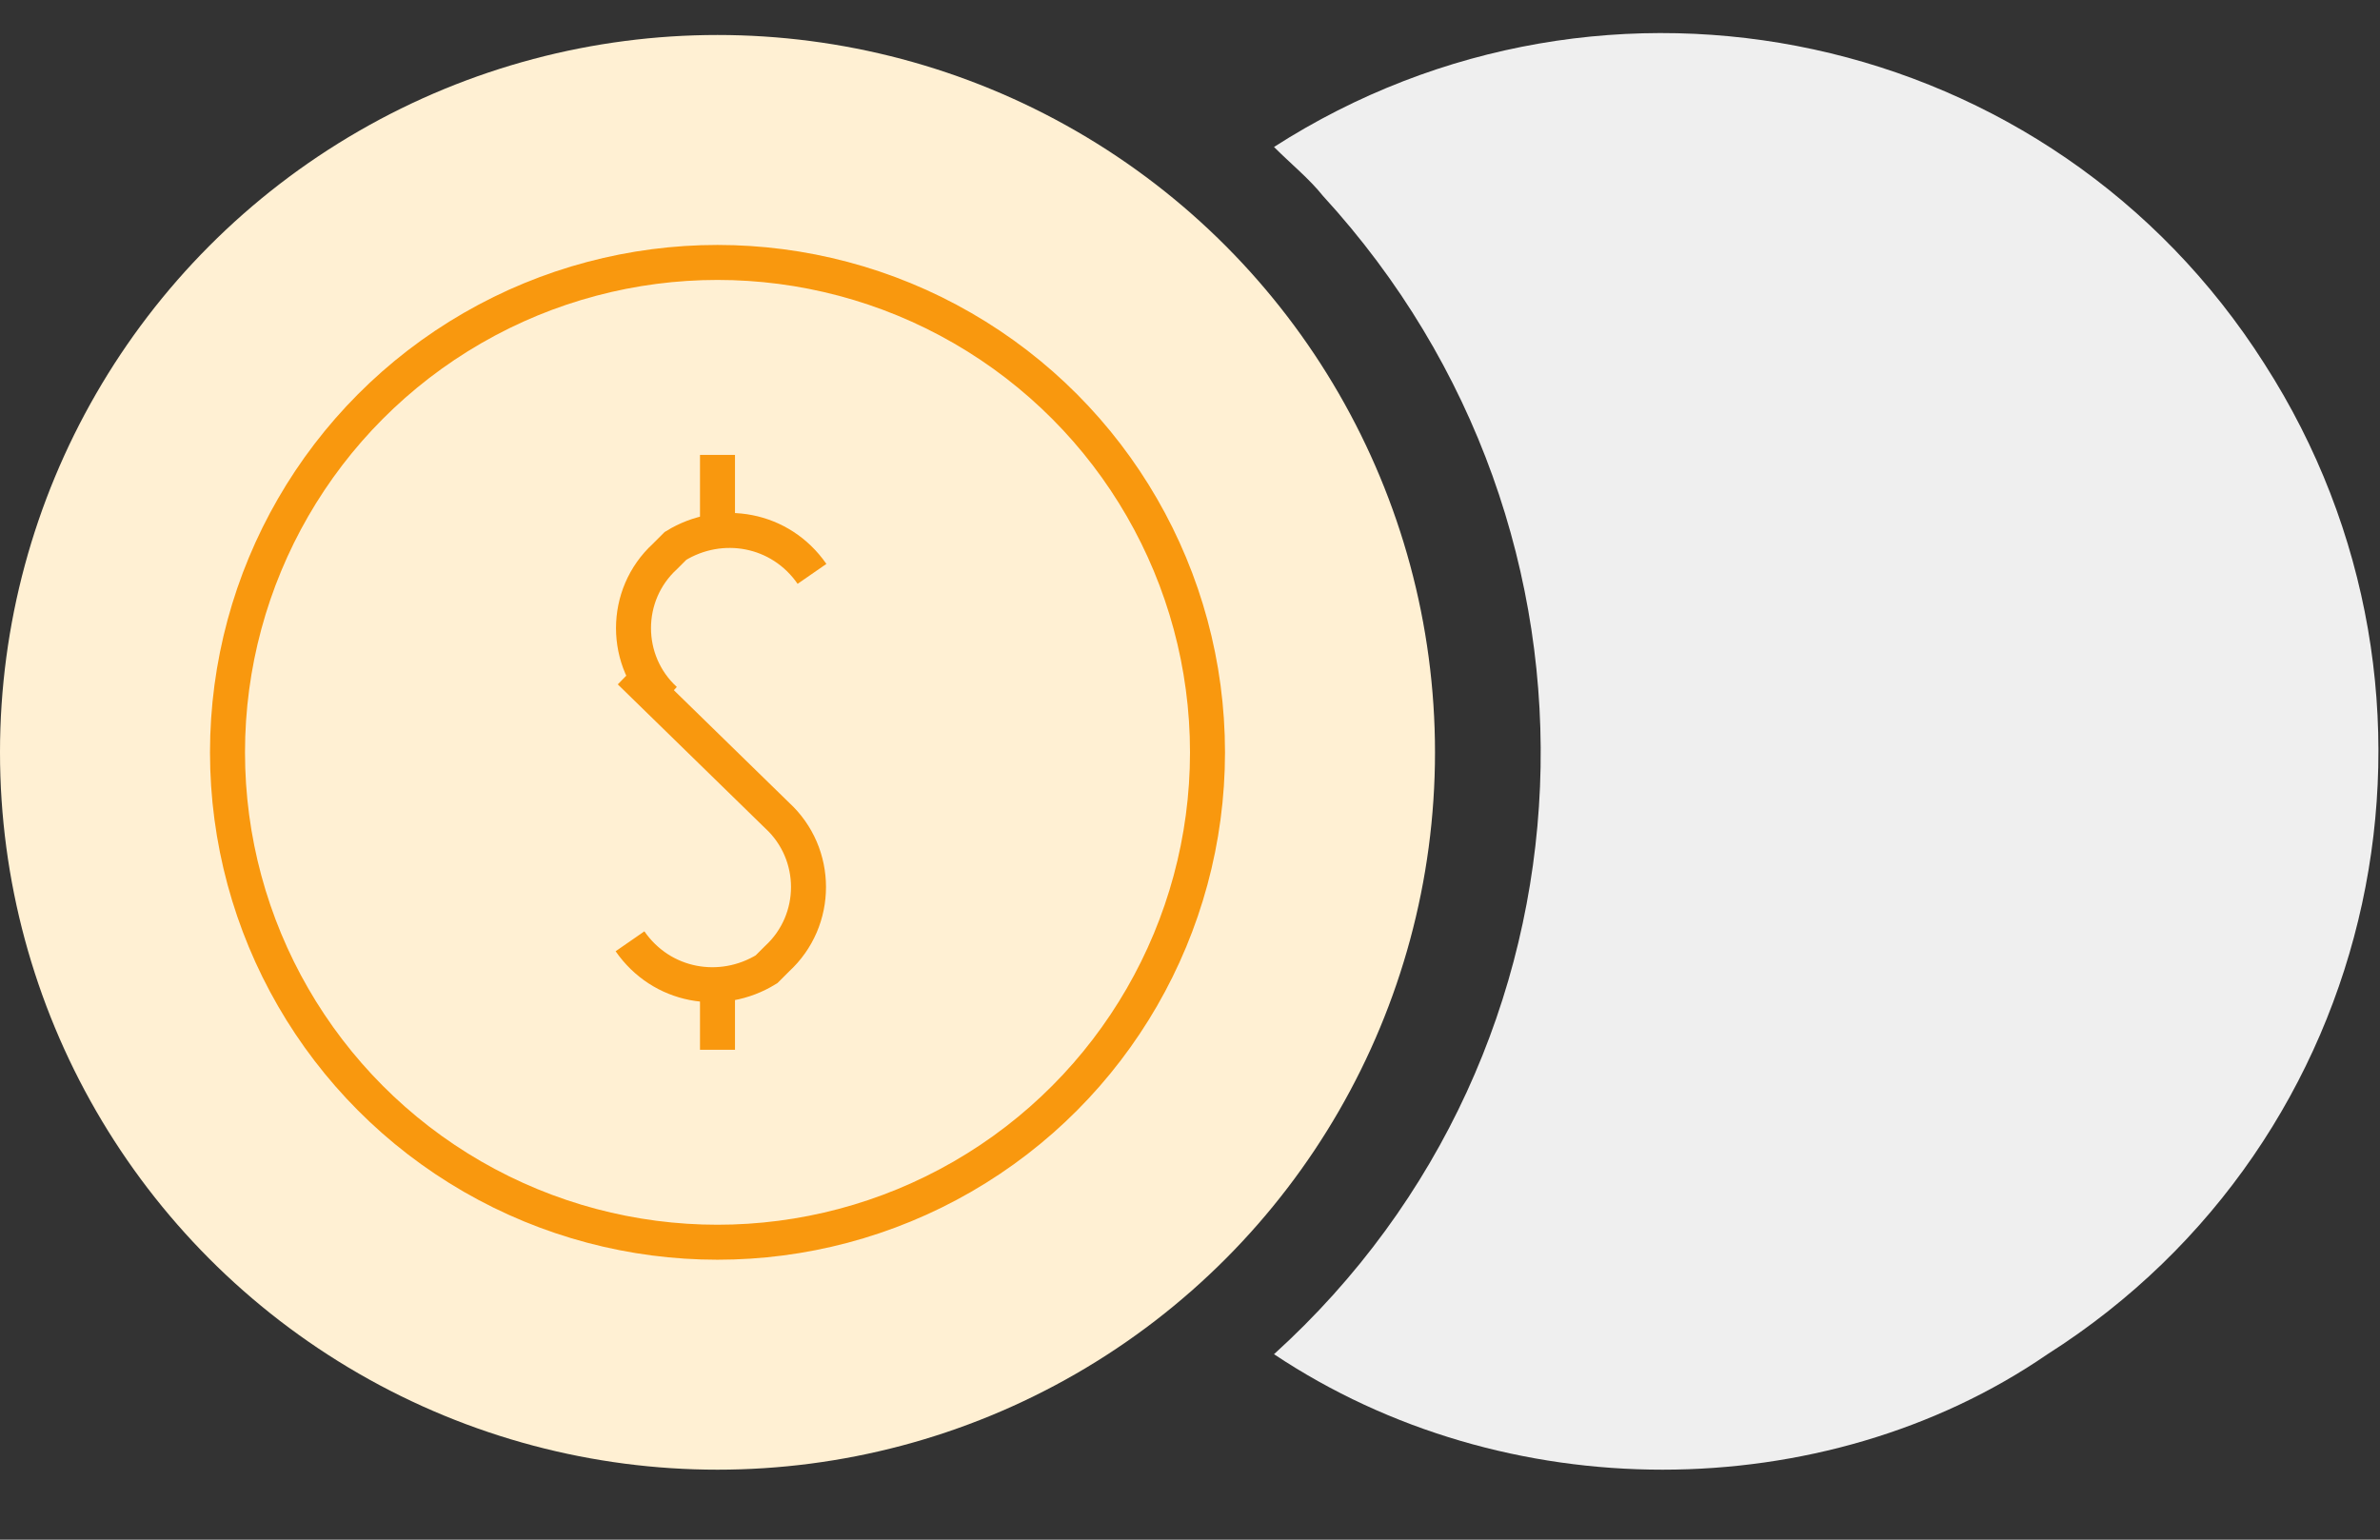 <?xml version="1.0" encoding="utf-8"?>
<!-- Generator: Adobe Illustrator 25.0.0, SVG Export Plug-In . SVG Version: 6.00 Build 0)  -->
<svg version="1.1" id="_4" xmlns="http://www.w3.org/2000/svg" xmlns:xlink="http://www.w3.org/1999/xlink" x="0px" y="0px"
	 viewBox="0 0 68 44" style="enable-background:new 0 0 68 44;" xml:space="preserve">
<rect x="0" y="0" width="68" height="44" fill="#333333" stroke="none"/>
<style type="text/css">
	.st0{fill-rule:evenodd;clip-rule:evenodd;fill:#EFEFEF;}
	.st1{fill:#FFF0D3;}
	.st2{fill:none;stroke:#F9980E;}
	.st3{fill-rule:evenodd;clip-rule:evenodd;fill:#F9980E;}
</style>
<path id="椭圆_4_拷贝_4" class="st0" d="M47.5,42c-3.9,0-7.8-1.1-11.1-3.3C46,30,46.6,15.2,37.8,5.6c-0.4-0.5-0.9-0.9-1.4-1.4
	c9.5-6.1,22.2-3.4,28.3,6.2c6.1,9.5,3.4,22.2-6.2,28.3C55.3,40.9,51.4,42,47.5,42z"/>
<circle id="椭圆_4_拷贝_2" class="st1" cx="20.5" cy="21.5" r="20.5"/>
<g id="icon">
	<path id="矩形_13_拷贝" class="st2" d="M18,26.9c0.9,1.3,2.6,1.6,3.9,0.8c0.1-0.1,0.2-0.2,0.3-0.3c1.2-1.1,1.2-3,0-4.1
		c0,0,0,0,0,0l-4.2-4.1"/>
	<path id="矩形_13_拷贝_2" class="st2" d="M23.2,16.4c-0.9-1.3-2.6-1.6-3.9-0.8c-0.1,0.1-0.2,0.2-0.3,0.3c-1.2,1.1-1.2,3,0,4.1
		c0,0,0,0,0,0"/>
	<path id="直线_3" class="st3" d="M20,13h1v2h-1V13z"/>
	<path id="直线_3_拷贝" class="st3" d="M20,28h1v2h-1V28z"/>
	<circle id="椭圆_6" class="st2" cx="20.5" cy="21.5" r="14"/>
</g>
</svg>
